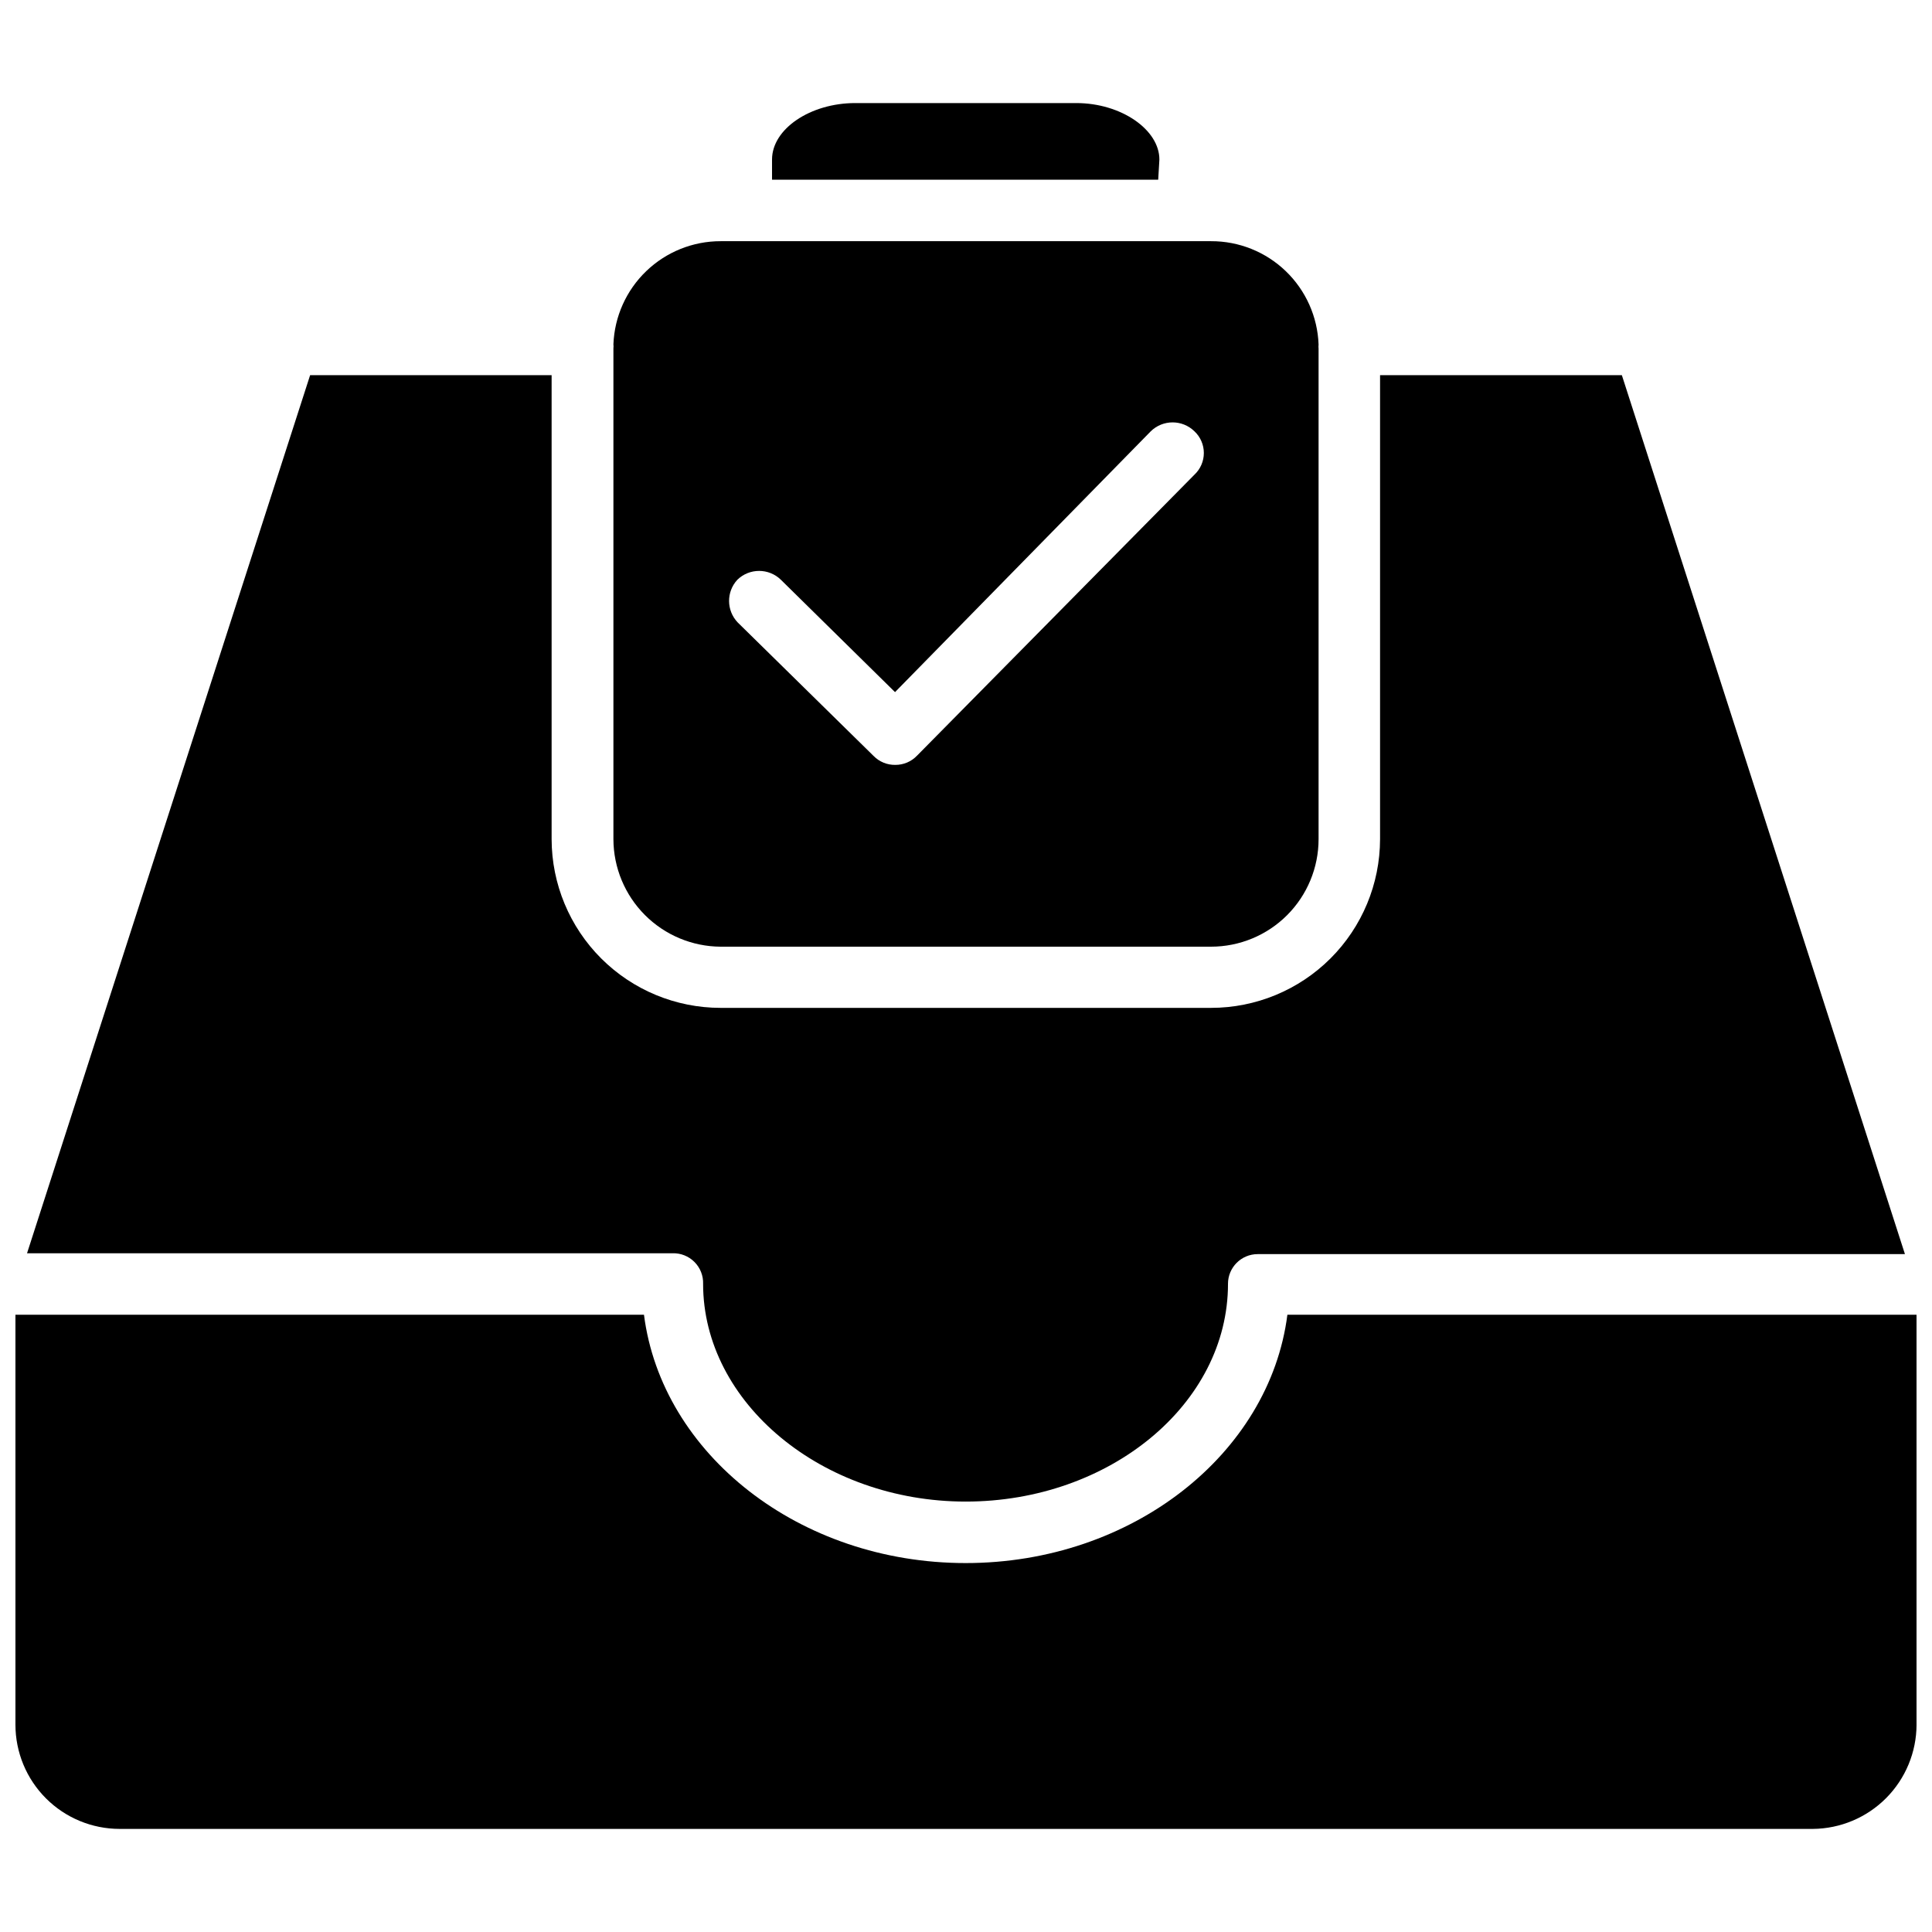 <?xml version="1.0" encoding="UTF-8"?>
<!-- The Best Svg Icon site in the world: iconSvg.co, Visit us! https://iconsvg.co -->
<svg width="800px" height="800px" version="1.1" viewBox="144 144 512 512" xmlns="http://www.w3.org/2000/svg">
 <defs>
  <clipPath id="a">
   <path d="m148.09 492h503.81v137h-503.81z"/>
  </clipPath>
 </defs>
 <path d="m334.98 394.88h129.96c7.559 0 14.809-3.004 20.152-8.348s8.344-12.594 8.344-20.148v-129.97c-0.039-0.367-0.039-0.734 0-1.102-0.262-7.371-3.387-14.352-8.703-19.465-5.316-5.113-12.414-7.957-19.793-7.93h-129.96c-7.352-0.008-14.418 2.836-19.715 7.93-5.301 5.094-8.418 12.043-8.703 19.387 0.043 0.363 0.043 0.734 0 1.102v130.05c0.02 7.535 3.019 14.762 8.34 20.098 5.324 5.336 12.539 8.355 20.078 8.398zm4.406-97.219c3.215-3.152 8.359-3.152 11.574 0l30.23 29.758 67.773-69.121c3.215-3.148 8.359-3.148 11.574 0 1.59 1.488 2.492 3.57 2.492 5.746 0 2.18-0.902 4.262-2.492 5.75l-73.523 74.469h-0.004c-1.496 1.57-3.574 2.453-5.746 2.438-2.156 0.035-4.234-0.816-5.746-2.359l-36.055-35.426c-2.969-3.152-3.004-8.062-0.078-11.254z"/>
 <path d="m451.25 186.27c0-7.871-10.078-14.957-22.043-14.957h-58.566c-11.887 0-22.043 6.848-22.043 14.957v5.352h102.34z"/>
 <path d="m330.33 484.23c0 31.488 31.488 57.703 69.59 57.703s69.512-25.82 69.512-57.703h-0.004c0-4.348 3.523-7.875 7.871-7.875h171.53l-75.02-232.93h-64.078v122.96c-0.02 11.863-4.75 23.238-13.148 31.621-8.395 8.383-19.777 13.09-31.645 13.09h-129.96c-11.867 0-23.246-4.707-31.645-13.09-8.398-8.383-13.129-19.758-13.148-31.621v-122.96h-64l-75.02 232.7h171.06c2.172-0.066 4.269 0.766 5.805 2.301s2.371 3.637 2.305 5.809z"/>
 <g clip-path="url(#a)">
  <path d="m485.17 492.42c-4.723 36.918-41.172 65.809-85.254 65.809s-80.531-28.891-85.254-65.809h-166.57v108.63c0 7.328 2.91 14.355 8.094 19.539 5.18 5.18 12.207 8.09 19.535 8.09h448.71c7.293-0.062 14.27-2.996 19.414-8.168 5.144-5.176 8.039-12.168 8.059-19.461v-108.63z"/>
 </g>
</svg>